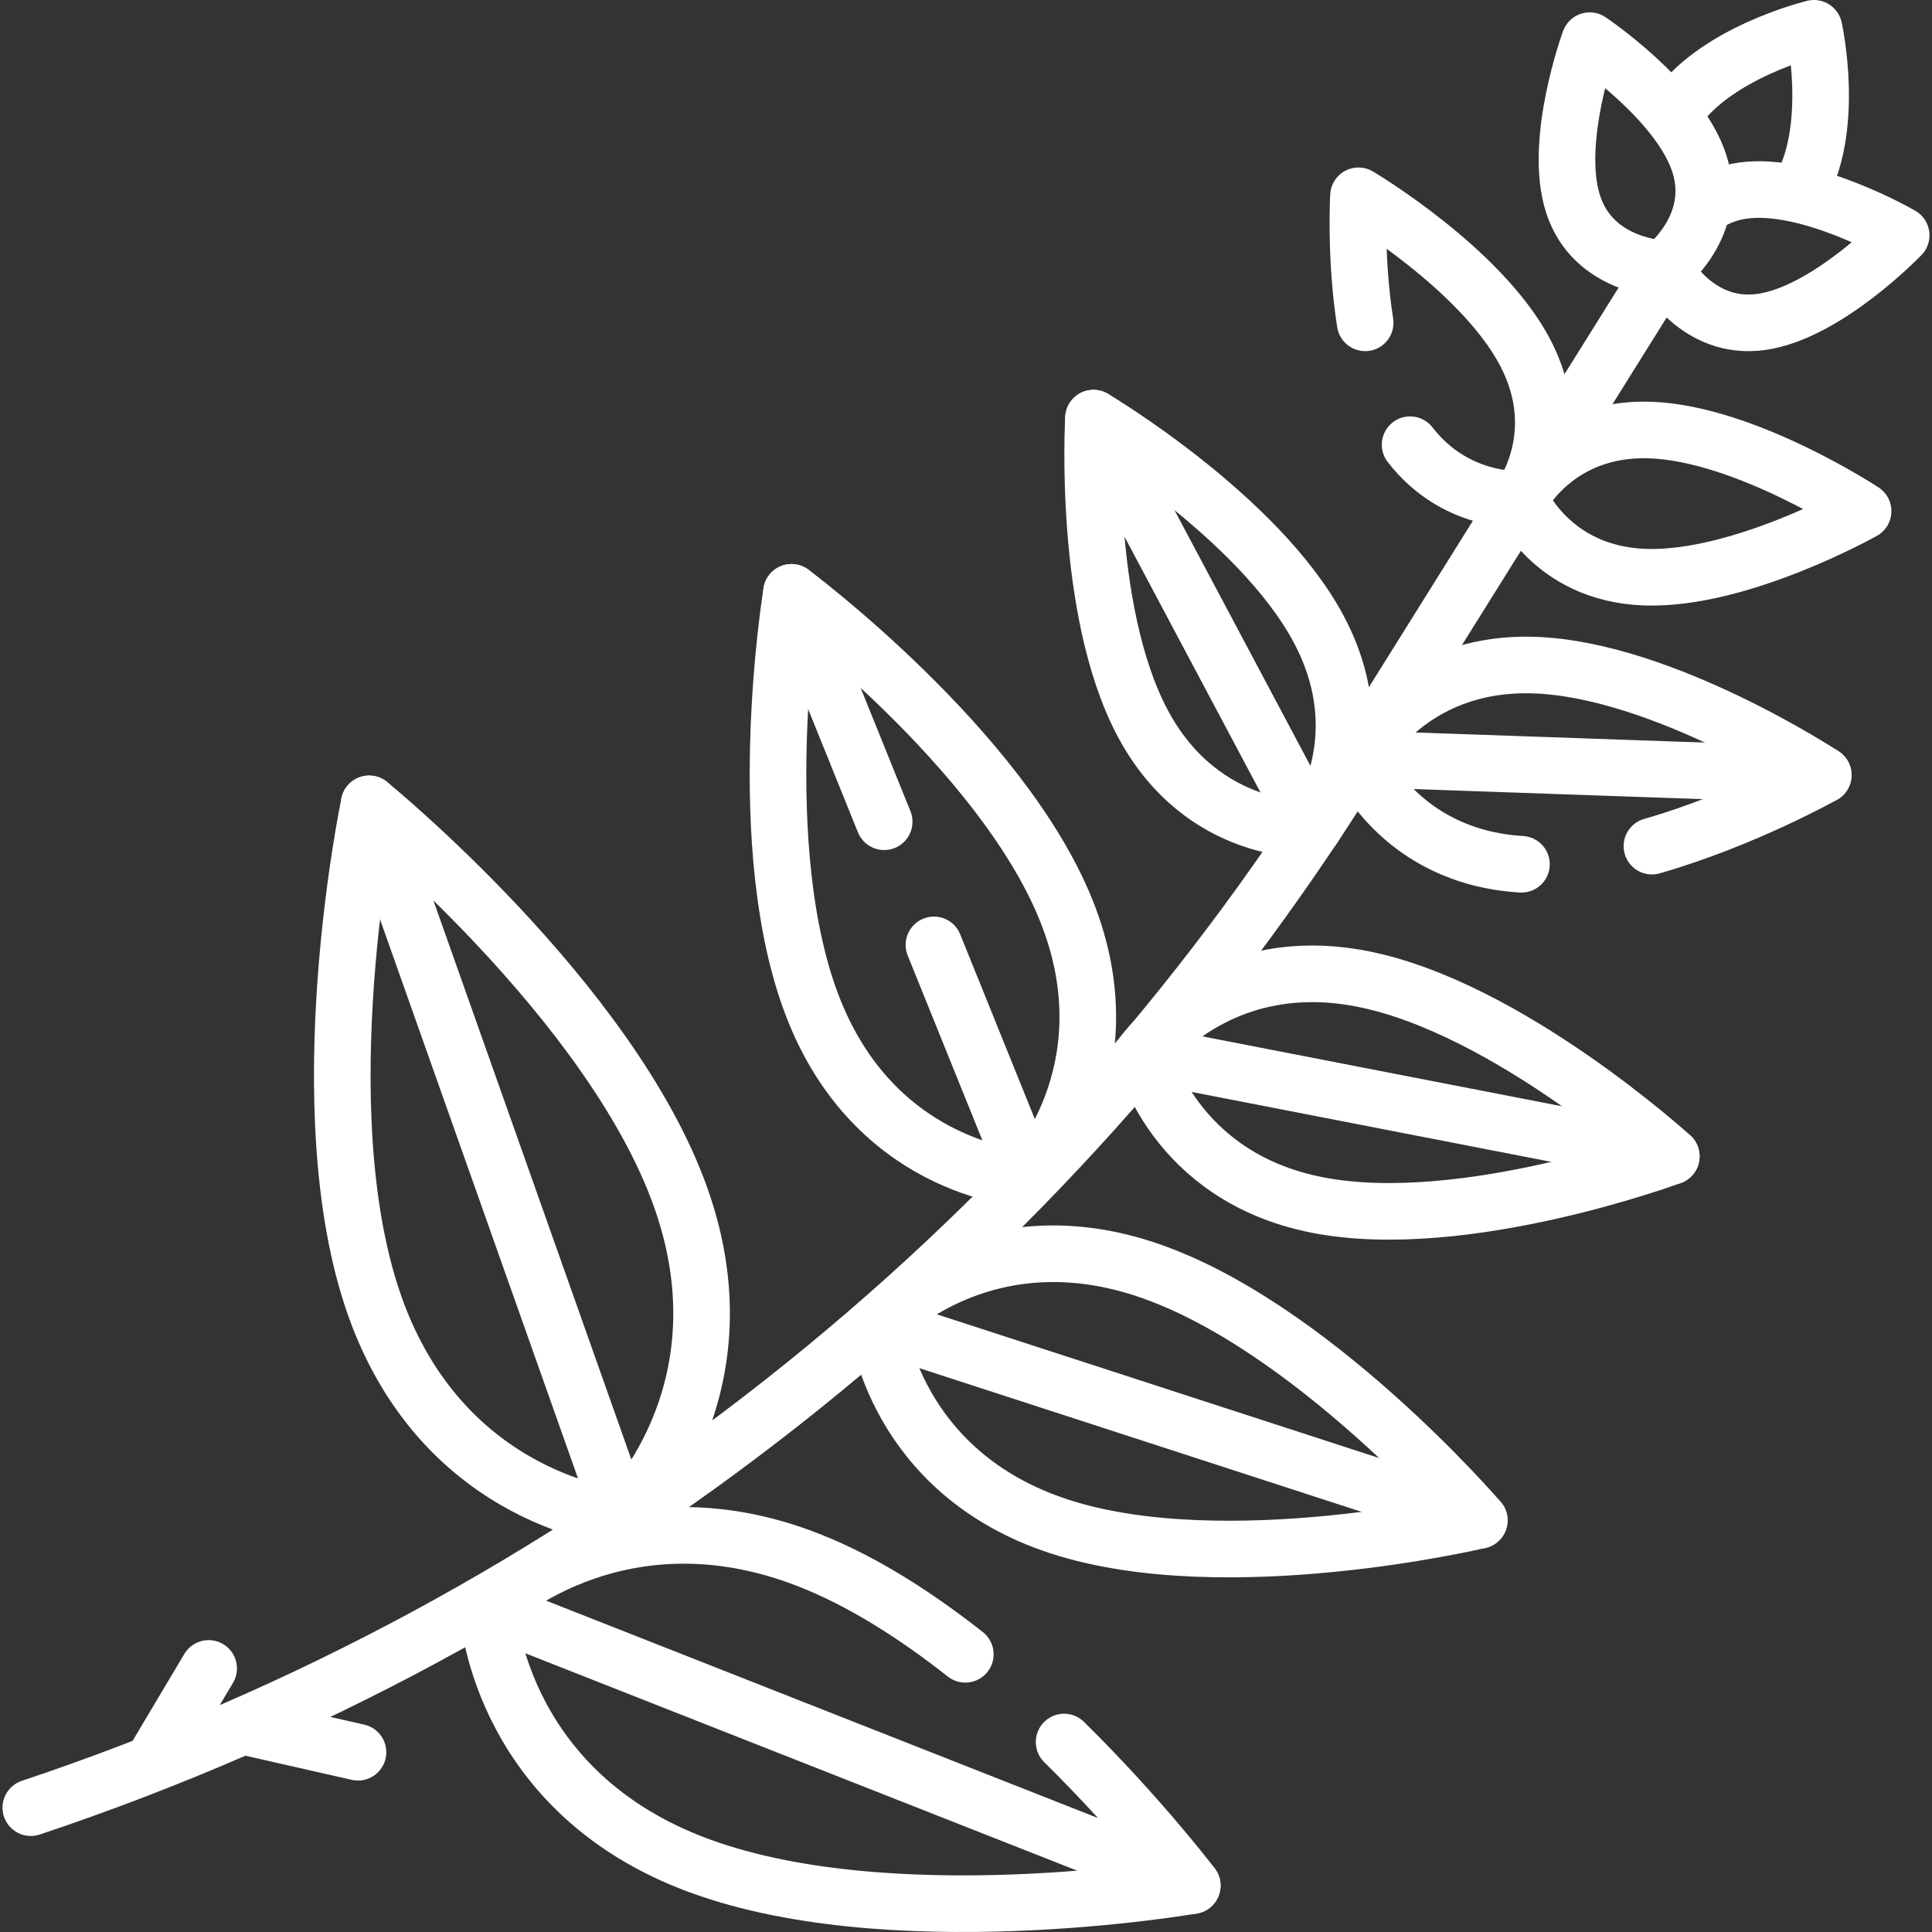 <svg xmlns="http://www.w3.org/2000/svg" width="94" height="94" viewBox="0 0 94 94" fill="none"><rect x="0" y="0" width="94" height="94" fill="#333333" stroke="none"/><g clip-path="url(#clip0_50_298)"><path d="M81.391 5.602C83.288 2.566 88.258 1.377 88.258 1.377C88.258 1.377 89.369 6.366 87.472 9.402" stroke="white" stroke-width="2.754" stroke-miterlimit="10" stroke-linecap="round" stroke-linejoin="round"></path><path d="M82.835 10.071C83.349 9.686 83.994 9.386 84.802 9.273C87.992 8.824 92.501 11.449 92.501 11.449C92.501 11.449 88.89 15.214 85.701 15.663C82.608 16.097 81.043 13.245 80.951 13.072" stroke="white" stroke-width="2.754" stroke-miterlimit="10" stroke-linecap="round" stroke-linejoin="round"></path><path d="M82.677 7.945C81.682 4.881 77.346 1.979 77.346 1.979C77.346 1.979 75.545 6.875 76.54 9.939C77.535 13.002 80.951 13.072 80.951 13.072C80.951 13.072 83.672 11.008 82.677 7.945ZM80.288 20.923C84.901 21.084 90.648 24.869 90.648 24.869C90.648 24.869 84.651 28.244 80.038 28.082C75.425 27.921 73.944 24.286 73.944 24.286C73.944 24.286 75.675 20.762 80.288 20.923Z" stroke="white" stroke-width="2.754" stroke-miterlimit="10" stroke-linecap="round" stroke-linejoin="round"></path><path d="M68.608 21.637C70.82 24.494 73.944 24.286 73.944 24.286C73.944 24.286 76.351 21.184 74.184 17.109C72.017 13.033 66.096 9.527 66.096 9.527C66.096 9.527 65.921 12.508 66.421 15.707M74.025 42.05C68.01 41.686 66.066 36.918 66.066 36.918C66.066 36.918 68.414 32.142 74.666 32.361C80.918 32.579 88.708 37.709 88.708 37.709C88.708 37.709 84.831 39.89 80.373 41.168M51.773 84.757C55.51 88.441 58.009 91.742 58.009 91.742C58.009 91.742 43.063 94.341 33.595 90.612C24.127 86.882 23.722 78.236 23.722 78.236C23.722 78.236 29.915 72.188 39.383 75.918C41.996 76.947 44.587 78.614 46.967 80.489M64.166 30.62C61.229 25.096 53.203 20.344 53.203 20.344C53.203 20.344 52.656 29.655 55.593 35.179C58.53 40.703 63.84 40.348 63.84 40.348C63.84 40.348 67.103 36.144 64.166 30.62ZM66.258 47.621C73.353 49 81.315 56.262 81.315 56.262C81.315 56.262 71.213 60.012 64.118 58.633C57.023 57.254 55.621 51.267 55.621 51.267C55.621 51.267 59.163 46.242 66.258 47.621ZM55.634 61.725C63.719 64.352 71.973 73.971 71.973 73.971C71.973 73.971 59.642 76.901 51.557 74.274C43.471 71.647 42.693 64.457 42.693 64.457C42.693 64.457 47.549 59.098 55.634 61.725ZM51.865 44.265C48.681 36.383 38.51 28.82 38.51 28.82C38.51 28.82 36.447 41.326 39.632 49.208C42.817 57.09 50.043 57.365 50.043 57.365C50.043 57.365 55.05 52.148 51.865 44.265ZM33.125 58.278C29.728 48.686 17.961 39.111 17.961 39.111C17.961 39.111 14.841 53.958 18.238 63.55C21.635 73.142 30.262 73.848 30.262 73.848C30.262 73.848 36.522 67.87 33.125 58.278Z" stroke="white" stroke-width="2.754" stroke-miterlimit="10" stroke-linecap="round" stroke-linejoin="round"></path><path d="M80.848 13.236L65.823 37.281C50.92 61.132 28.176 79.047 1.499 87.951M11.805 83.979L17.418 85.254M7.39 85.813L10.152 81.176M66.066 36.918L88.708 37.709M53.204 20.344L63.84 40.348M81.315 56.262L55.622 51.267M45.44 45.973L50.043 57.365M38.51 28.82L43.019 39.981M71.973 73.971L42.694 64.457M17.961 39.111L30.262 73.848M58.009 91.742L23.723 78.236" stroke="white" stroke-width="2.754" stroke-miterlimit="10" stroke-linecap="round" stroke-linejoin="round"></path></g><defs><clipPath id="clip0_50_298"><rect width="94" height="94" fill="white"></rect></clipPath></defs></svg>